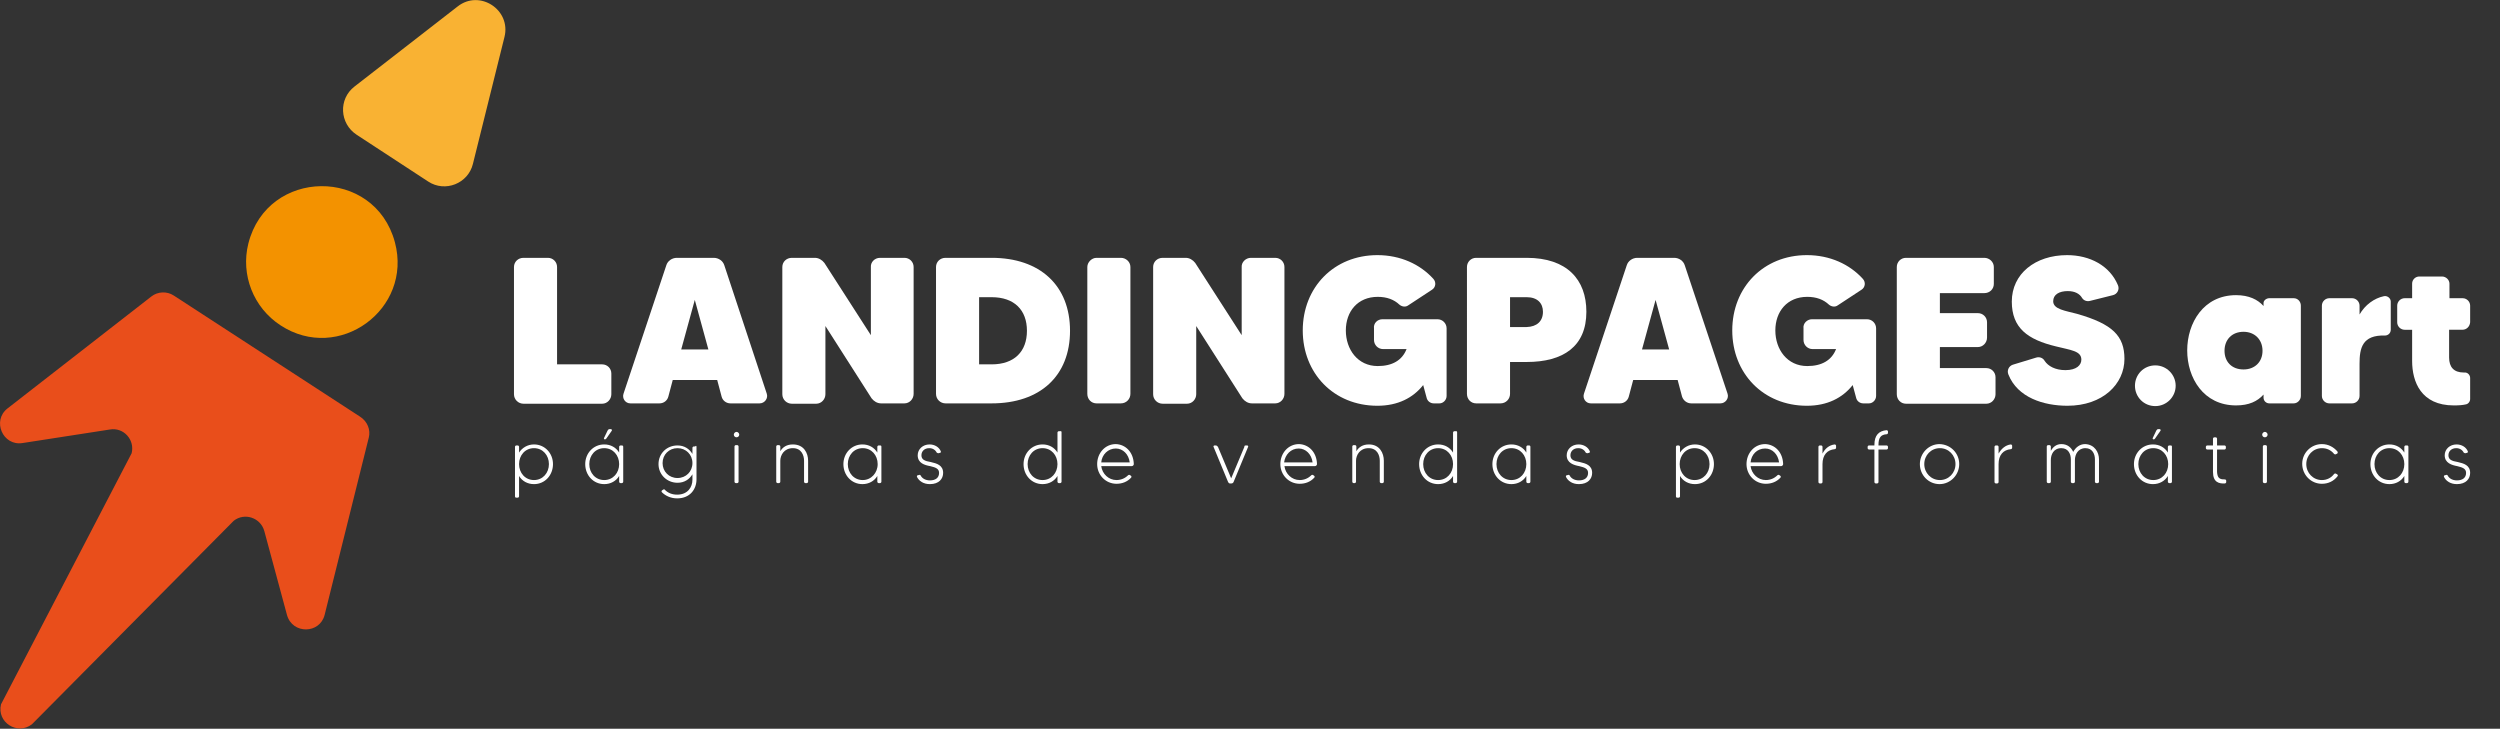 <svg xmlns="http://www.w3.org/2000/svg" xmlns:xlink="http://www.w3.org/1999/xlink" id="Layer_1" x="0px" y="0px" viewBox="0 0 736.9 214.8" style="enable-background:new 0 0 736.9 214.8;" xml:space="preserve"><rect x="0" y="0" width="736.9" height="214.8" fill="#333333" stroke="none"/><style type="text/css">	.st0{fill-rule:evenodd;clip-rule:evenodd;fill:#E94E1B;}	.st1{fill-rule:evenodd;clip-rule:evenodd;fill:#F39200;}	.st2{fill-rule:evenodd;clip-rule:evenodd;fill:#F9B233;}	.st3{fill:#FFFFFF;}</style><g>	<path class="st0" d="M108.7,129l-13,52.2c-1.4,5.7-9.5,5.8-11.1,0.1l-6.7-24.8c-1.1-3.9-5.8-5.5-9-3L9.4,213.5  c-4.3,3.3-10.4-0.6-9.1-5.9l38.5-74c1-4-2.4-7.7-6.4-7l-25.8,4c-5.8,0.9-9-6.6-4.4-10.2l42.4-33c1.9-1.5,4.6-1.6,6.6-0.3l54.9,35.7  C108.3,124.2,109.3,126.7,108.7,129z"></path>	<path class="st1" d="M73.2,71.8L73.2,71.8c5.6-22.3,37.2-22.7,43.2-0.4l0,0c5.3,19.8-16.6,35.7-33.7,24.5l0,0  C74.7,90.7,70.9,81,73.2,71.8z"></path>	<path class="st2" d="M104.5,25.5l30.4-23.6c6.5-5.1,15.8,1,13.8,9l-9.3,37.4c-1.4,5.8-8.2,8.5-13.2,5.2l-21.1-13.8  C100.1,36.4,99.7,29.2,104.5,25.5z"></path></g><g>	<g>		<path class="st3" d="M177.5,107.4c1.5,0,2.7,1.2,2.7,2.7v6.1c0,1.5-1.2,2.8-2.7,2.8h-23.2c-1.5,0-2.8-1.2-2.8-2.8V78.7   c0-1.5,1.2-2.7,2.8-2.7h7.2c1.5,0,2.7,1.2,2.7,2.7v28.7H177.5z"></path>		<path class="st3" d="M212.7,116.9l-1.3-4.9h-13.1l-1.3,4.9c-0.3,1.2-1.4,2-2.6,2h-8.6c-1.5,0-2.5-1.5-2-2.9l12.6-37.8   c0.4-1.3,1.7-2.2,3.1-2.2h10.9c1.4,0,2.7,0.9,3.1,2.2L226,116c0.5,1.4-0.6,2.9-2.1,2.9h-8.6C214.1,118.9,213,118.1,212.7,116.9z    M208.8,103l-4-14.6l-4,14.6H208.8z"></path>		<path class="st3" d="M259.4,76h7.2c1.5,0,2.7,1.2,2.7,2.7v37.4c0,1.5-1.2,2.8-2.7,2.8h-6.9c-1.1,0-2.1-0.6-2.8-1.5l-13.6-21.3   v20.1c0,1.5-1.2,2.8-2.7,2.8h-7.2c-1.5,0-2.8-1.2-2.8-2.8V78.7c0-1.5,1.2-2.7,2.8-2.7h6.8c1.1,0,2.1,0.6,2.8,1.5l13.7,21.3V78.7   C256.6,77.3,257.8,76,259.4,76z"></path>		<path class="st3" d="M315.4,97.5c0,13.3-8.8,21.4-23.1,21.4h-13.6c-1.5,0-2.8-1.2-2.8-2.8V78.7c0-1.5,1.2-2.7,2.8-2.7h13.6   C306.6,76,315.4,84.2,315.4,97.5z M302.7,97.5c0-6.1-3.7-9.9-10.4-9.9h-3.7v19.8h3.7C299,107.4,302.7,103.6,302.7,97.5z"></path>		<path class="st3" d="M323.2,76h7.2c1.5,0,2.8,1.2,2.8,2.7v37.4c0,1.5-1.2,2.8-2.8,2.8h-7.2c-1.5,0-2.7-1.2-2.7-2.8V78.7   C320.5,77.3,321.8,76,323.2,76z"></path>		<path class="st3" d="M368.7,76h7.2c1.5,0,2.7,1.2,2.7,2.7v37.4c0,1.5-1.2,2.8-2.7,2.8H369c-1.1,0-2.1-0.6-2.8-1.5l-13.6-21.3v20.1   c0,1.5-1.2,2.8-2.7,2.8h-7.2c-1.5,0-2.8-1.2-2.8-2.8V78.7c0-1.5,1.2-2.7,2.8-2.7h6.8c1.1,0,2.1,0.6,2.8,1.5l13.7,21.3V78.7   C365.9,77.3,367.2,76,368.7,76z"></path>		<path class="st3" d="M407.5,94.1h16.2c1.5,0,2.7,1.2,2.7,2.7v19.9c0,1.2-1,2.2-2.1,2.2h-1.7c-1,0-1.9-0.7-2.1-1.7l-1-3.7   c-3,3.8-7.5,6.1-13.5,6.1c-12.9,0-22-9.6-22-22.2c0-12.7,9.2-22.2,22-22.2c6.8,0,12.6,2.7,16.5,7c0.9,1,0.7,2.5-0.4,3.2l-7,4.6   c-0.8,0.6-1.9,0.4-2.6-0.2c-1.6-1.5-3.7-2.3-6.4-2.3c-5.9,0-9.4,4.3-9.4,9.9c0,5.6,3.5,10.5,9.4,10.5c4.3,0,7.2-1.7,8.5-5h-6.9   c-1.5,0-2.7-1.2-2.7-2.7v-3.4C404.8,95.3,406,94.1,407.5,94.1z"></path>		<path class="st3" d="M467.6,91.9c0,10.2-6.8,14.8-17.6,14.8h-4.9v9.4c0,1.5-1.2,2.8-2.8,2.8h-7.2c-1.5,0-2.7-1.2-2.7-2.8V78.7   c0-1.5,1.2-2.7,2.7-2.7H450C461.9,76,467.6,82.4,467.6,91.9z M454.8,91.9c0-2.5-1.6-4.3-4.8-4.3h-4.9v8.8h4.9   C453,96.3,454.8,94.7,454.8,91.9z"></path>		<path class="st3" d="M495.8,116.9l-1.3-4.9h-13.1l-1.3,4.9c-0.3,1.2-1.4,2-2.6,2h-8.6c-1.5,0-2.5-1.5-2-2.9l12.6-37.8   c0.4-1.3,1.7-2.2,3.1-2.2h10.9c1.4,0,2.7,0.9,3.1,2.2l12.6,37.8c0.5,1.4-0.6,2.9-2.1,2.9h-8.6   C497.3,118.9,496.2,118.1,495.8,116.9z M492,103l-4-14.6l-4,14.6H492z"></path>		<path class="st3" d="M534.1,94.1h16.2c1.5,0,2.7,1.2,2.7,2.7v19.9c0,1.2-1,2.2-2.1,2.2h-1.7c-1,0-1.9-0.7-2.1-1.7l-1-3.7   c-3,3.8-7.5,6.1-13.5,6.1c-12.9,0-22-9.6-22-22.2c0-12.7,9.2-22.2,22-22.2c6.8,0,12.6,2.7,16.5,7c0.9,1,0.7,2.5-0.4,3.2l-7,4.6   c-0.8,0.6-1.9,0.4-2.6-0.2c-1.6-1.5-3.7-2.3-6.4-2.3c-5.9,0-9.4,4.3-9.4,9.9c0,5.6,3.5,10.5,9.4,10.5c4.3,0,7.2-1.7,8.5-5h-6.9   c-1.5,0-2.7-1.2-2.7-2.7v-3.4C531.4,95.3,532.7,94.1,534.1,94.1z"></path>		<path class="st3" d="M585.5,108.5c1.5,0,2.7,1.2,2.7,2.7v5c0,1.5-1.2,2.8-2.7,2.8h-23.7c-1.5,0-2.7-1.2-2.7-2.8V78.7   c0-1.5,1.2-2.7,2.7-2.7h23.1c1.5,0,2.8,1.2,2.8,2.7v5c0,1.5-1.2,2.7-2.8,2.7h-13.1v5.9H583c1.5,0,2.7,1.2,2.7,2.7v4.5   c0,1.5-1.2,2.8-2.7,2.8h-11.2v6.2H585.5z"></path>		<path class="st3" d="M626.2,105.8c0,7.4-6.4,13.8-16.8,13.8c-7,0-14.7-2.4-17.4-9.2c-0.5-1.2,0.1-2.5,1.3-2.9l6.9-2.1   c1-0.3,2,0.1,2.5,1c1,1.5,3.1,2.7,6.1,2.7c3.3,0,4.7-1.5,4.7-3.1c0-2.6-3.2-2.8-7.5-3.9c-8.3-2-13-5.4-13-13.2   c0-8.2,6.9-13.7,16.3-13.7c6.7,0,12.6,3.1,15,8.9c0.5,1.2-0.2,2.6-1.5,2.9l-6.8,1.7c-0.9,0.2-1.8-0.1-2.3-0.9   c-0.7-1.2-2.1-2-4.2-2c-2.5,0-4.3,1-4.3,3c0,2.4,3.7,2.8,7,3.7C622.7,95.5,626.2,99,626.2,105.8z"></path>		<path class="st3" d="M641.3,113.7c0,3.3-2.7,6-6,6c-3.4,0-6-2.7-6-6s2.6-6,6-6C638.6,107.7,641.3,110.4,641.3,113.7z"></path>		<path class="st3" d="M668.9,87.9h7.2c1.2,0,2.1,1,2.1,2.2v26.6c0,1.2-1,2.2-2.1,2.2h-7.2c-0.9,0-1.7-0.7-1.7-1.7v-0.9   c-1.8,2-4.3,3.2-8.1,3.2c-9.6,0-14.4-8.1-14.4-16.2c0-8.1,4.8-16.3,14.4-16.3c3.8,0,6.4,1.3,8.1,3.2v-0.9   C667.2,88.6,668,87.9,668.9,87.9z M666.9,103.4c0-3.3-2.3-5.6-5.6-5.6c-3.4,0-5.6,2.3-5.6,5.6c0,3.2,2.1,5.5,5.6,5.5   C664.6,108.9,666.9,106.7,666.9,103.4z"></path>		<path class="st3" d="M702.7,87.3c1-0.2,2,0.6,2,1.6v8.3c0,1-0.8,1.7-1.7,1.7c-6.7-0.2-7.5,3.7-7.5,8.3v9.5c0,1.2-1,2.2-2.2,2.2   h-6.7c-1.2,0-2.2-1-2.2-2.2V90.1c0-1.2,1-2.2,2.2-2.2h6.7c1.2,0,2.2,1,2.2,2.2v2.6C697.1,89.9,699.8,87.9,702.7,87.3z"></path>		<path class="st3" d="M725.8,97.2h-3.9v8.2c0,2.8,1.4,4.4,4.3,4.4c0.1,0,0.1,0,0.2,0c0.9-0.1,1.7,0.7,1.7,1.6v6.2   c0,0.8-0.6,1.5-1.3,1.6c-0.9,0.2-1.9,0.3-3.5,0.3c-9.7,0-12.3-7-12.3-13.1v-9.2h-2.2c-1.2,0-2.2-1-2.2-2.2v-4.9   c0-1.2,1-2.2,2.2-2.2h2.2v-4.3c0-1.2,1-2.1,2.1-2.1h6.7c1.2,0,2.2,1,2.2,2.1v4.3h3.9c1.2,0,2.2,1,2.2,2.2V95   C728,96.2,727.1,97.2,725.8,97.2z"></path>	</g>	<g>		<path class="st3" d="M151.8,146.3v-14.6c0-0.2,0.2-0.4,0.4-0.4h0.4c0.2,0,0.4,0.2,0.4,0.4v1.7c0.9-1.4,2.5-2.4,4.4-2.4   c3.2,0,5.6,2.6,5.6,5.8c0,3.2-2.3,5.9-5.6,5.9c-1.9,0-3.5-0.9-4.4-2.4v6c0,0.2-0.2,0.4-0.4,0.4h-0.4   C151.9,146.7,151.8,146.5,151.8,146.3z M153,136.8c0,2.6,1.8,4.7,4.4,4.7s4.4-2.1,4.4-4.7s-1.8-4.7-4.4-4.7S153,134.2,153,136.8z"></path>		<path class="st3" d="M183.7,131.7V142c0,0.2-0.2,0.4-0.4,0.4h-0.4c-0.2,0-0.4-0.2-0.4-0.4v-1.7c-0.9,1.5-2.5,2.4-4.4,2.4   c-3.2,0-5.6-2.6-5.6-5.9c0-3.2,2.4-5.8,5.6-5.8c1.9,0,3.5,0.9,4.4,2.4v-1.7c0-0.2,0.2-0.4,0.4-0.4h0.4   C183.5,131.3,183.7,131.4,183.7,131.7z M182.5,136.8c0-2.6-1.8-4.7-4.4-4.7s-4.4,2.1-4.4,4.7s1.8,4.7,4.4,4.7   S182.5,139.4,182.5,136.8z M180.1,126.5c0.2,0,0.4,0.3,0.2,0.5l-1.6,2.3c-0.1,0.1-0.2,0.2-0.3,0.2h-0.2c-0.1,0-0.2-0.2-0.2-0.3   l1.1-2.3c0.1-0.2,0.3-0.4,0.5-0.4H180.1z"></path>		<path class="st3" d="M205.3,131.7v4.9v4.7c0,2.9-1.9,5.6-5.7,5.6c-1.8,0-3.4-0.7-4.5-1.8c-0.2-0.2-0.1-0.5,0.1-0.6l0.3-0.2   c0.2-0.1,0.4-0.1,0.5,0.1c0.9,0.9,2.1,1.4,3.6,1.4c3.1,0,4.5-2.2,4.5-4.4v-1.6c-0.9,1.5-2.4,2.5-4.4,2.5c-3.1,0-5.6-2.4-5.6-5.5   c0-3.1,2.4-5.5,5.6-5.5c2,0,3.5,1,4.4,2.5v-1.8c0-0.2,0.2-0.4,0.4-0.4h0.4C205.1,131.3,205.3,131.4,205.3,131.7z M204.1,136.5   c0-2.5-1.9-4.4-4.4-4.4c-2.5,0-4.4,1.9-4.4,4.4c0,2.5,1.9,4.4,4.4,4.4C202.2,140.9,204.1,139,204.1,136.5z"></path>		<path class="st3" d="M216.3,128.1c0-0.4,0.4-0.8,0.8-0.8c0.4,0,0.8,0.4,0.8,0.8c0,0.4-0.3,0.8-0.8,0.8   C216.7,128.9,216.3,128.6,216.3,128.1z M216.5,142v-10.4c0-0.2,0.2-0.4,0.4-0.4h0.4c0.2,0,0.4,0.2,0.4,0.4V142   c0,0.2-0.2,0.4-0.4,0.4h-0.4C216.7,142.4,216.5,142.2,216.5,142z"></path>		<path class="st3" d="M238.2,135.8v6.2c0,0.2-0.2,0.4-0.4,0.4h-0.4c-0.2,0-0.4-0.2-0.4-0.4v-6.2c0-1.5-0.7-3.7-3.3-3.7   s-3.7,2.1-3.7,3.7v6.2c0,0.2-0.2,0.4-0.4,0.4h-0.4c-0.2,0-0.4-0.2-0.4-0.4v-10.4c0-0.2,0.2-0.4,0.4-0.4h0.4c0.2,0,0.4,0.2,0.4,0.4   v1.4c0.7-1.2,1.9-2,3.7-2C237,131,238.2,133.6,238.2,135.8z"></path>		<path class="st3" d="M259.8,131.7V142c0,0.2-0.2,0.4-0.4,0.4h-0.4c-0.2,0-0.4-0.2-0.4-0.4v-1.7c-0.9,1.5-2.5,2.4-4.4,2.4   c-3.2,0-5.6-2.6-5.6-5.9c0-3.2,2.4-5.8,5.6-5.8c1.9,0,3.5,0.9,4.4,2.4v-1.7c0-0.2,0.2-0.4,0.4-0.4h0.4   C259.7,131.3,259.8,131.4,259.8,131.7z M258.7,136.8c0-2.6-1.8-4.7-4.4-4.7c-2.6,0-4.4,2.1-4.4,4.7s1.8,4.7,4.4,4.7   C256.8,141.5,258.7,139.4,258.7,136.8z"></path>		<path class="st3" d="M278,139.4c0,1.7-1.2,3.3-3.9,3.3c-1.9,0-3.2-0.9-3.8-2.1c-0.1-0.2,0-0.5,0.2-0.5l0.4-0.1   c0.2-0.1,0.4,0,0.5,0.2c0.4,0.8,1.4,1.4,2.7,1.4c1.7,0,2.7-0.8,2.7-2.2c0-1.2-0.9-1.6-2.6-2c-1.7-0.3-3.7-0.9-3.7-3.2   c0-1.8,1.5-3.2,3.5-3.2c1.5,0,2.8,0.8,3.3,2c0.1,0.2,0,0.5-0.3,0.5l-0.4,0.1c-0.2,0-0.4-0.1-0.5-0.2c-0.4-0.8-1.2-1.3-2.2-1.3   c-1.4,0-2.3,0.9-2.3,2.1c0,1.3,1,1.7,2.8,2C276.1,136.6,278,137.1,278,139.4z"></path>		<path class="st3" d="M312.9,127.4V142c0,0.2-0.2,0.4-0.4,0.4h-0.4c-0.2,0-0.4-0.2-0.4-0.4v-1.7c-0.9,1.5-2.5,2.4-4.4,2.4   c-3.2,0-5.6-2.6-5.6-5.9c0-3.2,2.4-5.8,5.6-5.8c1.9,0,3.5,0.9,4.4,2.4v-5.9c0-0.2,0.2-0.4,0.4-0.4h0.4   C312.8,127,312.9,127.2,312.9,127.4z M311.7,136.8c0-2.6-1.8-4.7-4.4-4.7s-4.4,2.1-4.4,4.7s1.8,4.7,4.4,4.7   S311.7,139.4,311.7,136.8z"></path>		<path class="st3" d="M334.2,136.8c0,0.3-0.3,0.6-0.6,0.6h-9c0.3,2.3,2.2,4.1,4.5,4.1c1.3,0,2.5-0.5,3.4-1.4   c0.1-0.1,0.3-0.2,0.5-0.1l0.3,0.2c0.2,0.1,0.3,0.4,0.1,0.6c-1.1,1.2-2.6,1.8-4.3,1.8c-3.2,0-5.7-2.6-5.7-5.8   c0-3.2,2.3-5.9,5.5-5.9C331.8,131,334.1,133.3,334.2,136.8z M324.6,136.3h8.4c-0.3-2.4-2-4.1-4.1-4.1   C326.6,132.2,324.8,134,324.6,136.3z"></path>		<path class="st3" d="M367.2,131.3h0.4c0.2,0,0.4,0.2,0.3,0.4l-4.3,10.4c-0.1,0.2-0.3,0.4-0.6,0.4h-0.5c-0.2,0-0.4-0.2-0.5-0.4   l-4.3-10.4c-0.1-0.2,0.1-0.4,0.3-0.4h0.4c0.2,0,0.4,0.2,0.6,0.4l3.9,9.3l3.9-9.3C366.7,131.4,367,131.3,367.2,131.3z"></path>		<path class="st3" d="M388.2,136.8c0,0.3-0.3,0.6-0.6,0.6h-9c0.3,2.3,2.2,4.1,4.5,4.1c1.3,0,2.5-0.5,3.4-1.4   c0.1-0.1,0.3-0.2,0.5-0.1l0.3,0.2c0.2,0.1,0.3,0.4,0.1,0.6c-1.1,1.2-2.6,1.8-4.3,1.8c-3.2,0-5.7-2.6-5.7-5.8   c0-3.2,2.3-5.9,5.5-5.9C385.8,131,388.1,133.3,388.2,136.8z M378.5,136.3h8.4c-0.3-2.4-2-4.1-4.1-4.1   C380.5,132.2,378.8,134,378.5,136.3z"></path>		<path class="st3" d="M407.9,135.8v6.2c0,0.2-0.2,0.4-0.4,0.4h-0.4c-0.2,0-0.4-0.2-0.4-0.4v-6.2c0-1.5-0.7-3.7-3.3-3.7   s-3.7,2.1-3.7,3.7v6.2c0,0.2-0.2,0.4-0.4,0.4H399c-0.2,0-0.4-0.2-0.4-0.4v-10.4c0-0.2,0.2-0.4,0.4-0.4h0.4c0.2,0,0.4,0.2,0.4,0.4   v1.4c0.7-1.2,1.9-2,3.7-2C406.7,131,407.9,133.6,407.9,135.8z"></path>		<path class="st3" d="M429.5,127.4V142c0,0.2-0.2,0.4-0.4,0.4h-0.4c-0.2,0-0.4-0.2-0.4-0.4v-1.7c-0.9,1.5-2.5,2.4-4.4,2.4   c-3.2,0-5.6-2.6-5.6-5.9c0-3.2,2.4-5.8,5.6-5.8c1.9,0,3.5,0.9,4.4,2.4v-5.9c0-0.2,0.2-0.4,0.4-0.4h0.4   C429.3,127,429.5,127.2,429.5,127.4z M428.3,136.8c0-2.6-1.8-4.7-4.4-4.7s-4.4,2.1-4.4,4.7s1.8,4.7,4.4,4.7   S428.3,139.4,428.3,136.8z"></path>		<path class="st3" d="M451.1,131.7V142c0,0.2-0.2,0.4-0.4,0.4h-0.4c-0.2,0-0.4-0.2-0.4-0.4v-1.7c-0.9,1.5-2.5,2.4-4.4,2.4   c-3.2,0-5.6-2.6-5.6-5.9c0-3.2,2.4-5.8,5.6-5.8c1.9,0,3.5,0.9,4.4,2.4v-1.7c0-0.2,0.2-0.4,0.4-0.4h0.4   C450.9,131.3,451.1,131.4,451.1,131.7z M449.9,136.8c0-2.6-1.8-4.7-4.4-4.7c-2.6,0-4.4,2.1-4.4,4.7s1.8,4.7,4.4,4.7   C448.1,141.5,449.9,139.4,449.9,136.8z"></path>		<path class="st3" d="M469.3,139.4c0,1.7-1.2,3.3-3.9,3.3c-1.9,0-3.2-0.9-3.8-2.1c-0.1-0.2,0-0.5,0.2-0.5l0.4-0.1   c0.2-0.1,0.4,0,0.5,0.2c0.4,0.8,1.4,1.4,2.7,1.4c1.7,0,2.7-0.8,2.7-2.2c0-1.2-0.9-1.6-2.6-2c-1.6-0.3-3.7-0.9-3.7-3.2   c0-1.8,1.5-3.2,3.5-3.2c1.5,0,2.8,0.8,3.3,2c0.1,0.2,0,0.5-0.3,0.5l-0.4,0.1c-0.2,0-0.4-0.1-0.5-0.2c-0.4-0.8-1.2-1.3-2.2-1.3   c-1.4,0-2.3,0.9-2.3,2.1c0,1.3,1,1.7,2.8,2C467.4,136.6,469.3,137.1,469.3,139.4z"></path>		<path class="st3" d="M494,146.3v-14.6c0-0.2,0.2-0.4,0.4-0.4h0.4c0.2,0,0.4,0.2,0.4,0.4v1.7c0.9-1.4,2.5-2.4,4.4-2.4   c3.2,0,5.6,2.6,5.6,5.8c0,3.2-2.3,5.9-5.6,5.9c-1.9,0-3.5-0.9-4.4-2.4v6c0,0.2-0.2,0.4-0.4,0.4h-0.4   C494.1,146.7,494,146.5,494,146.3z M495.1,136.8c0,2.6,1.8,4.7,4.4,4.7s4.4-2.1,4.4-4.7s-1.8-4.7-4.4-4.7S495.1,134.2,495.1,136.8   z"></path>		<path class="st3" d="M525.6,136.8c0,0.3-0.3,0.6-0.6,0.6h-9c0.3,2.3,2.2,4.1,4.5,4.1c1.3,0,2.5-0.5,3.4-1.4   c0.1-0.1,0.3-0.2,0.5-0.1l0.3,0.2c0.2,0.1,0.3,0.4,0.1,0.6c-1.1,1.2-2.6,1.8-4.3,1.8c-3.2,0-5.7-2.6-5.7-5.8   c0-3.2,2.3-5.9,5.5-5.9C523.2,131,525.5,133.3,525.6,136.8z M516,136.3h8.4c-0.3-2.4-2-4.1-4.1-4.1   C517.9,132.2,516.2,134,516,136.3z"></path>		<path class="st3" d="M540.8,131c0.2,0,0.4,0.2,0.4,0.4v0.6c0,0.2-0.2,0.4-0.4,0.4c-2.2,0.2-3.6,1.7-3.6,4.4v5.3   c0,0.2-0.2,0.4-0.4,0.4h-0.4c-0.2,0-0.4-0.2-0.4-0.4v-10.4c0-0.2,0.2-0.4,0.4-0.4h0.4c0.2,0,0.4,0.2,0.4,0.4v2   C537.9,132.3,539.1,131.2,540.8,131z"></path>		<path class="st3" d="M556.1,128c-1.7,0.1-2.4,1-2.4,3.1v0.2h2.4c0.2,0,0.4,0.2,0.4,0.4v0.4c0,0.2-0.2,0.4-0.4,0.4h-2.4v9.6   c0,0.2-0.2,0.4-0.4,0.4h-0.4c-0.2,0-0.4-0.2-0.4-0.4v-9.6h-1.6c-0.2,0-0.4-0.2-0.4-0.4v-0.4c0-0.2,0.2-0.4,0.4-0.4h1.6v-0.2   c0-2.8,1.3-4.1,3.6-4.3c0.2,0,0.4,0.2,0.4,0.4v0.4C556.5,127.8,556.3,128,556.1,128z"></path>		<path class="st3" d="M577.5,136.8c0,3.2-2.6,5.9-5.8,5.9c-3.2,0-5.8-2.6-5.8-5.9c0-3.2,2.6-5.9,5.8-5.9   C575,131,577.5,133.6,577.5,136.8z M576.4,136.8c0-2.6-2-4.7-4.6-4.7s-4.6,2.1-4.6,4.7c0,2.6,2,4.7,4.6,4.7   S576.4,139.4,576.4,136.8z"></path>		<path class="st3" d="M592.7,131c0.2,0,0.4,0.2,0.4,0.4v0.6c0,0.2-0.2,0.4-0.4,0.4c-2.2,0.2-3.6,1.7-3.6,4.4v5.3   c0,0.2-0.2,0.4-0.4,0.4h-0.4c-0.2,0-0.4-0.2-0.4-0.4v-10.4c0-0.2,0.2-0.4,0.4-0.4h0.4c0.2,0,0.4,0.2,0.4,0.4v2   C589.9,132.3,591.1,131.2,592.7,131z"></path>		<path class="st3" d="M618.7,135.4v6.6c0,0.2-0.2,0.4-0.4,0.4h-0.4c-0.2,0-0.4-0.2-0.4-0.4v-6.6c0-1.5-0.7-3.3-2.8-3.3   c-2.2,0-3.1,1.9-3.1,3.5v6.4c0,0.2-0.2,0.4-0.4,0.4h-0.4c-0.2,0-0.4-0.2-0.4-0.4v-6.6c0-1.5-0.7-3.3-2.8-3.3   c-2.3,0-3.1,1.9-3.1,3.5v6.4c0,0.2-0.2,0.4-0.4,0.4h-0.4c-0.2,0-0.4-0.2-0.4-0.4v-10.4c0-0.2,0.2-0.4,0.4-0.4h0.4   c0.2,0,0.4,0.2,0.4,0.4v1.3c0.6-1.1,1.6-2,3.1-2c1.8,0,2.9,1,3.5,2.3c0.7-1.3,1.9-2.3,3.5-2.3C617.4,131,618.7,133.3,618.7,135.4z   "></path>		<path class="st3" d="M640.2,131.7V142c0,0.2-0.2,0.4-0.4,0.4h-0.4c-0.2,0-0.4-0.2-0.4-0.4v-1.7c-0.9,1.5-2.5,2.4-4.4,2.4   c-3.2,0-5.6-2.6-5.6-5.9c0-3.2,2.4-5.8,5.6-5.8c1.9,0,3.5,0.9,4.4,2.4v-1.7c0-0.2,0.2-0.4,0.4-0.4h0.4   C640.1,131.3,640.2,131.4,640.2,131.7z M639.1,136.8c0-2.6-1.8-4.7-4.4-4.7c-2.6,0-4.4,2.1-4.4,4.7s1.8,4.7,4.4,4.7   C637.3,141.5,639.1,139.4,639.1,136.8z M636.6,126.5c0.2,0,0.4,0.3,0.2,0.5l-1.6,2.3c-0.1,0.1-0.2,0.2-0.3,0.2h-0.2   c-0.1,0-0.2-0.2-0.2-0.3l1.1-2.3c0.1-0.2,0.3-0.4,0.5-0.4H636.6z"></path>		<path class="st3" d="M655.8,141.3c0.2,0,0.4,0.2,0.4,0.4v0.4c0,0.2-0.2,0.4-0.4,0.4c-1.7,0.1-3.5-0.3-3.5-3.4v-6.6h-1.7   c-0.2,0-0.4-0.2-0.4-0.4v-0.4c0-0.2,0.2-0.4,0.4-0.4h1.7v-2c0-0.2,0.2-0.4,0.4-0.4h0.4c0.2,0,0.4,0.2,0.4,0.4v2h2.2   c0.2,0,0.4,0.2,0.4,0.4v0.4c0,0.2-0.2,0.4-0.4,0.4h-2.2v6.6C653.6,140.6,654,141.4,655.8,141.3z"></path>		<path class="st3" d="M666.8,128.1c0-0.4,0.4-0.8,0.8-0.8c0.4,0,0.8,0.4,0.8,0.8c0,0.4-0.3,0.8-0.8,0.8   C667.2,128.9,666.8,128.6,666.8,128.1z M667,142v-10.4c0-0.2,0.2-0.4,0.4-0.4h0.4c0.2,0,0.4,0.2,0.4,0.4V142   c0,0.2-0.2,0.4-0.4,0.4h-0.4C667.2,142.4,667,142.2,667,142z"></path>		<path class="st3" d="M689,140.4c-1.1,1.4-2.7,2.2-4.6,2.2c-3.2,0-5.8-2.6-5.8-5.9c0-3.2,2.6-5.8,5.8-5.8c1.9,0,3.5,0.9,4.6,2.2   c0.1,0.2,0.1,0.5-0.1,0.6l-0.4,0.2c-0.2,0.1-0.4,0-0.5-0.1c-0.9-1.1-2.1-1.7-3.6-1.7c-2.6,0-4.6,2.1-4.6,4.7s2,4.7,4.6,4.7   c1.5,0,2.8-0.7,3.6-1.8c0.1-0.1,0.3-0.2,0.5-0.1l0.4,0.2C689.1,140,689.2,140.2,689,140.4z"></path>		<path class="st3" d="M709.9,131.7V142c0,0.2-0.2,0.4-0.4,0.4h-0.4c-0.2,0-0.4-0.2-0.4-0.4v-1.7c-0.9,1.5-2.5,2.4-4.4,2.4   c-3.2,0-5.6-2.6-5.6-5.9c0-3.2,2.4-5.8,5.6-5.8c1.9,0,3.5,0.9,4.4,2.4v-1.7c0-0.2,0.2-0.4,0.4-0.4h0.4   C709.7,131.3,709.9,131.4,709.9,131.7z M708.7,136.8c0-2.6-1.8-4.7-4.4-4.7s-4.4,2.1-4.4,4.7s1.8,4.7,4.4,4.7   S708.7,139.4,708.7,136.8z"></path>		<path class="st3" d="M728.1,139.4c0,1.7-1.2,3.3-3.9,3.3c-1.9,0-3.2-0.9-3.8-2.1c-0.1-0.2,0-0.5,0.2-0.5l0.4-0.1   c0.2-0.1,0.4,0,0.5,0.2c0.4,0.8,1.4,1.4,2.7,1.4c1.7,0,2.7-0.8,2.7-2.2c0-1.2-0.9-1.6-2.6-2c-1.6-0.3-3.7-0.9-3.7-3.2   c0-1.8,1.5-3.2,3.5-3.2c1.5,0,2.8,0.8,3.3,2c0.1,0.2,0,0.5-0.3,0.5l-0.4,0.1c-0.2,0-0.4-0.1-0.5-0.2c-0.4-0.8-1.2-1.3-2.2-1.3   c-1.4,0-2.3,0.9-2.3,2.1c0,1.3,1,1.7,2.8,2C726.2,136.6,728.1,137.1,728.1,139.4z"></path>	</g></g></svg>